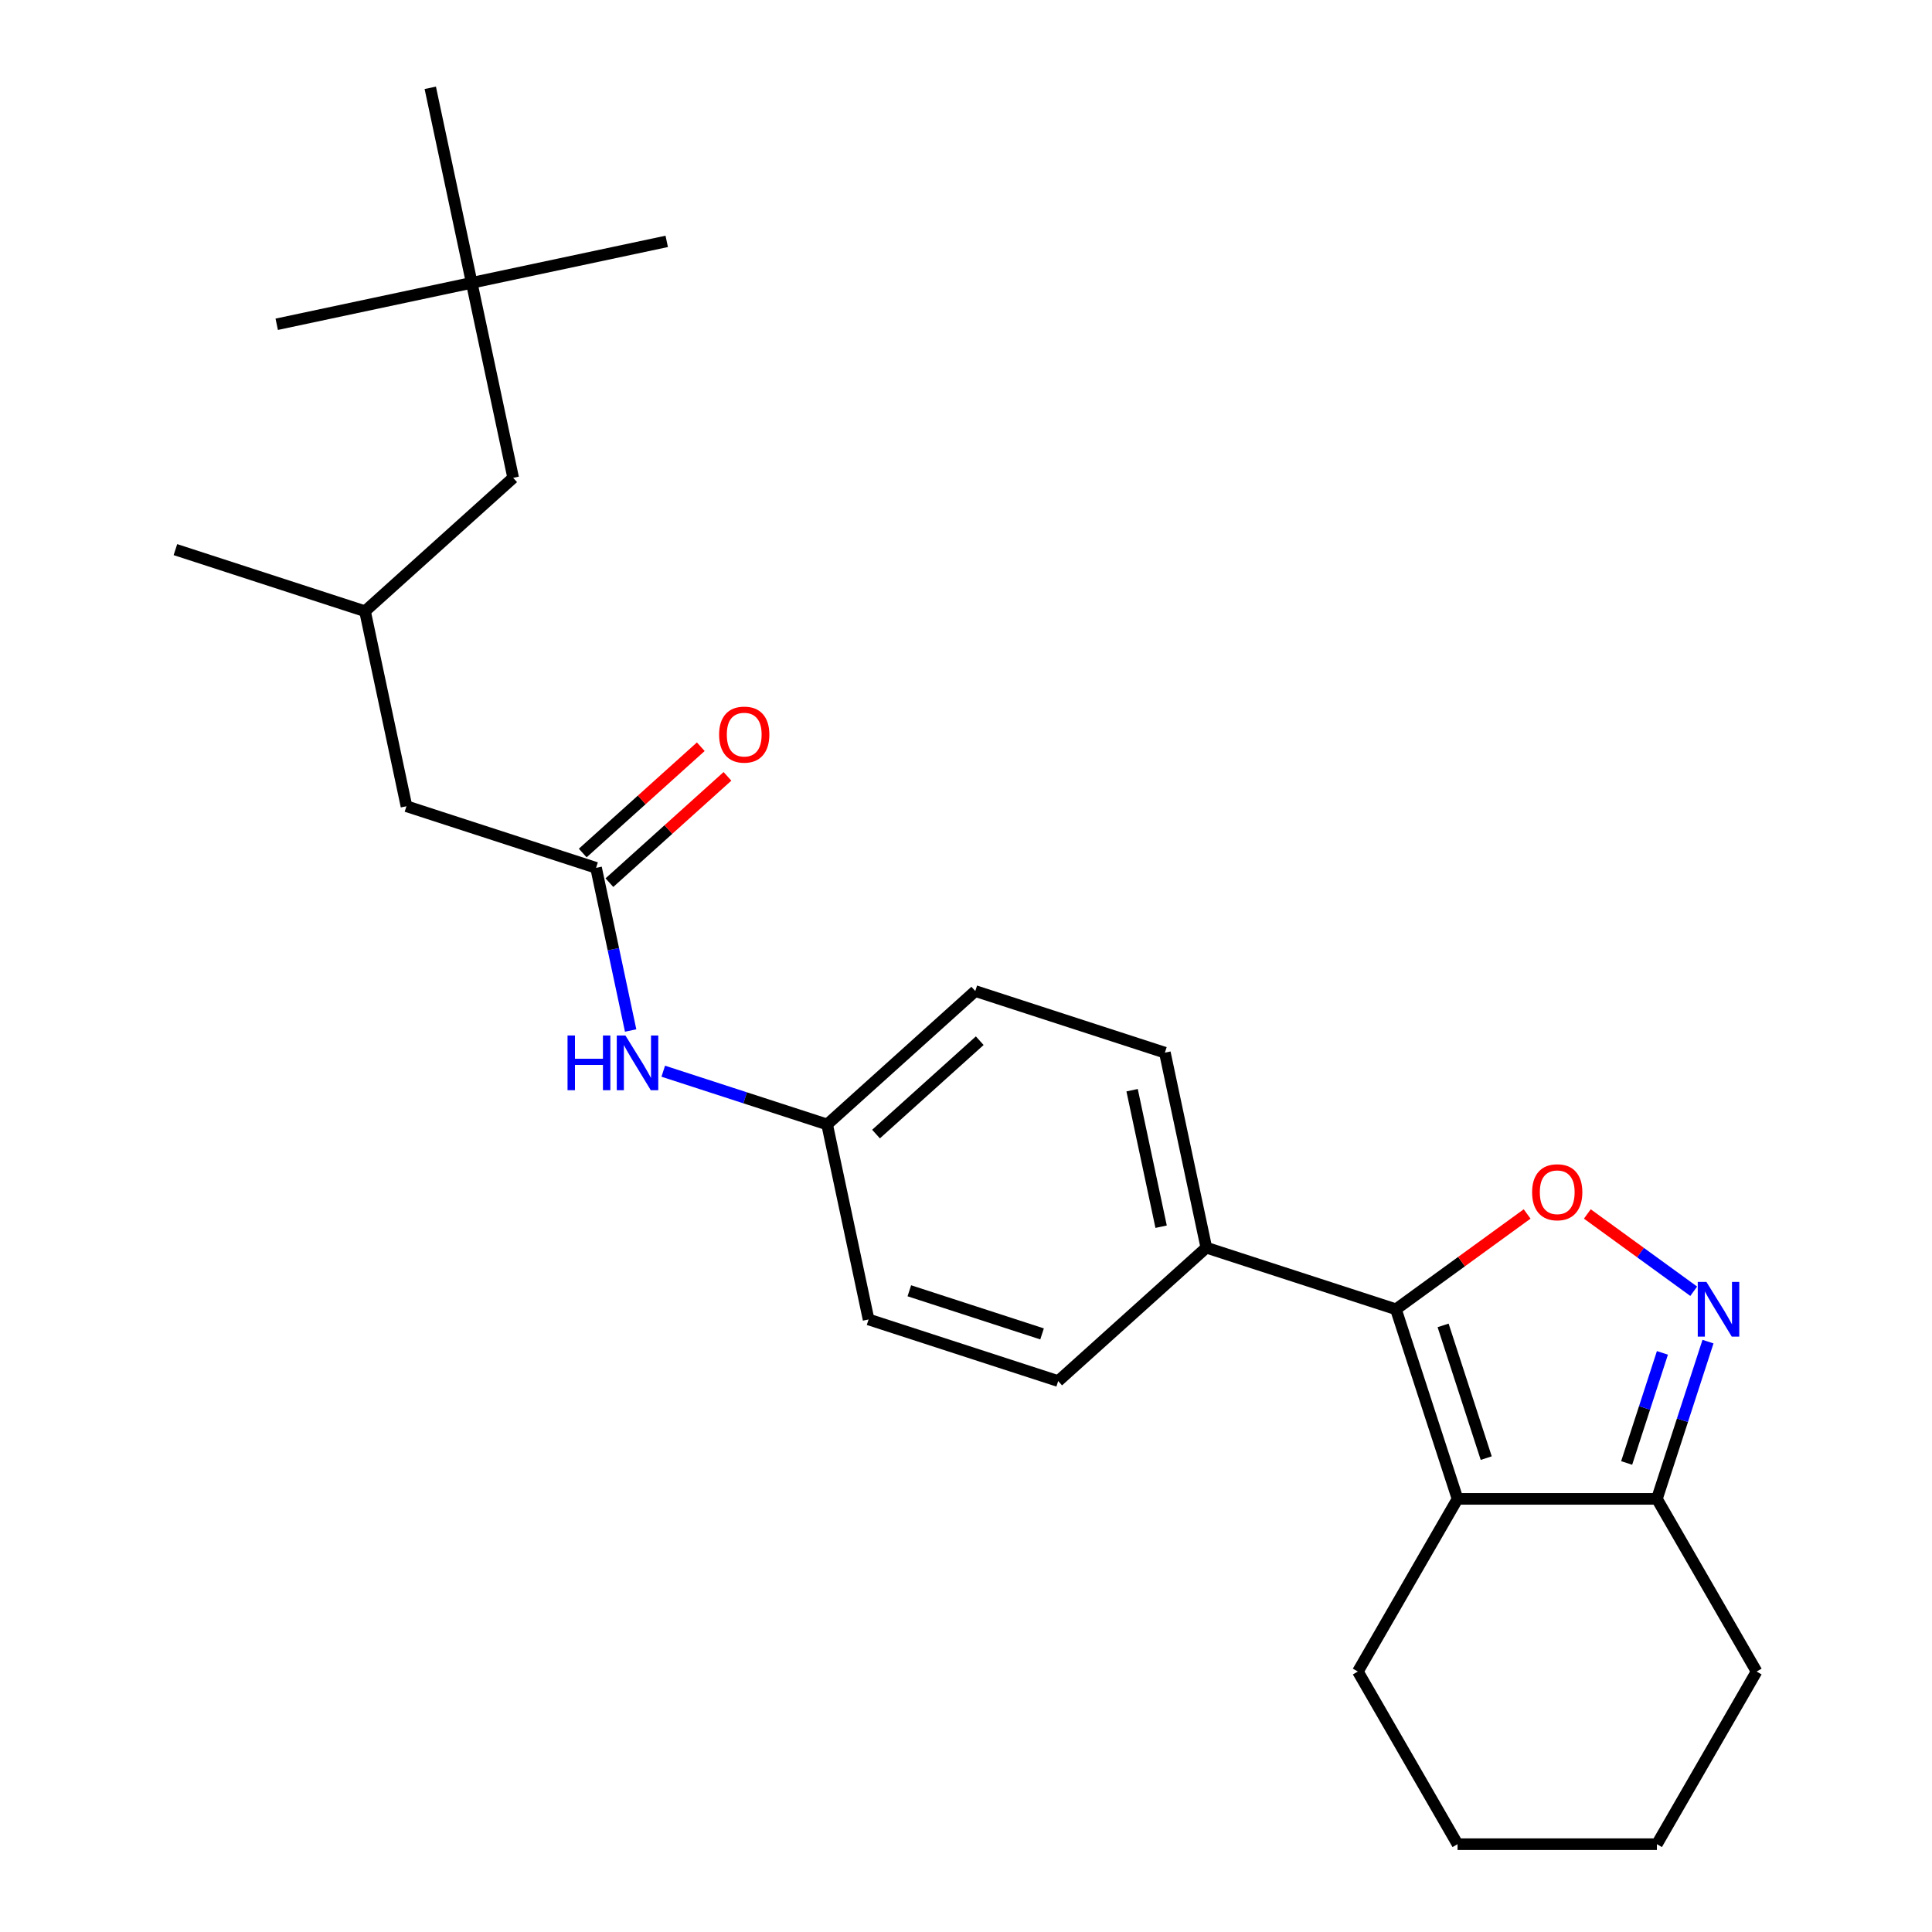 <?xml version='1.0' encoding='iso-8859-1'?>
<svg version='1.1' baseProfile='full'
              xmlns='http://www.w3.org/2000/svg'
                      xmlns:rdkit='http://www.rdkit.org/xml'
                      xmlns:xlink='http://www.w3.org/1999/xlink'
                  xml:space='preserve'
width='1000px' height='1000px' viewBox='0 0 1000 1000'>
<!-- END OF HEADER -->
<rect style='opacity:1.0;fill:#FFFFFF;stroke:none' width='1000' height='1000' x='0' y='0'> </rect>
<path class='bond-0' d='M 326.421,533.388 L 317.473,491.29' style='fill:none;fill-rule:evenodd;stroke:#0000FF;stroke-width:6px;stroke-linecap:butt;stroke-linejoin:miter;stroke-opacity:1' />
<path class='bond-0' d='M 317.473,491.29 L 308.525,449.193' style='fill:none;fill-rule:evenodd;stroke:#000000;stroke-width:6px;stroke-linecap:butt;stroke-linejoin:miter;stroke-opacity:1' />
<path class='bond-1' d='M 343.299,554.455 L 385.709,568.235' style='fill:none;fill-rule:evenodd;stroke:#0000FF;stroke-width:6px;stroke-linecap:butt;stroke-linejoin:miter;stroke-opacity:1' />
<path class='bond-1' d='M 385.709,568.235 L 428.118,582.015' style='fill:none;fill-rule:evenodd;stroke:#000000;stroke-width:6px;stroke-linecap:butt;stroke-linejoin:miter;stroke-opacity:1' />
<path class='bond-2' d='M 315.43,456.861 L 345.982,429.352' style='fill:none;fill-rule:evenodd;stroke:#000000;stroke-width:6px;stroke-linecap:butt;stroke-linejoin:miter;stroke-opacity:1' />
<path class='bond-2' d='M 345.982,429.352 L 376.535,401.842' style='fill:none;fill-rule:evenodd;stroke:#FF0000;stroke-width:6px;stroke-linecap:butt;stroke-linejoin:miter;stroke-opacity:1' />
<path class='bond-2' d='M 301.62,441.524 L 332.173,414.015' style='fill:none;fill-rule:evenodd;stroke:#000000;stroke-width:6px;stroke-linecap:butt;stroke-linejoin:miter;stroke-opacity:1' />
<path class='bond-2' d='M 332.173,414.015 L 362.725,386.505' style='fill:none;fill-rule:evenodd;stroke:#FF0000;stroke-width:6px;stroke-linecap:butt;stroke-linejoin:miter;stroke-opacity:1' />
<path class='bond-3' d='M 308.525,449.193 L 210.386,417.306' style='fill:none;fill-rule:evenodd;stroke:#000000;stroke-width:6px;stroke-linecap:butt;stroke-linejoin:miter;stroke-opacity:1' />
<path class='bond-4' d='M 909.207,865.181 L 857.613,954.545' style='fill:none;fill-rule:evenodd;stroke:#000000;stroke-width:6px;stroke-linecap:butt;stroke-linejoin:miter;stroke-opacity:1' />
<path class='bond-5' d='M 909.207,865.181 L 857.613,775.816' style='fill:none;fill-rule:evenodd;stroke:#000000;stroke-width:6px;stroke-linecap:butt;stroke-linejoin:miter;stroke-opacity:1' />
<path class='bond-6' d='M 857.613,954.545 L 754.423,954.545' style='fill:none;fill-rule:evenodd;stroke:#000000;stroke-width:6px;stroke-linecap:butt;stroke-linejoin:miter;stroke-opacity:1' />
<path class='bond-7' d='M 754.423,954.545 L 702.828,865.181' style='fill:none;fill-rule:evenodd;stroke:#000000;stroke-width:6px;stroke-linecap:butt;stroke-linejoin:miter;stroke-opacity:1' />
<path class='bond-8' d='M 702.828,865.181 L 754.423,775.816' style='fill:none;fill-rule:evenodd;stroke:#000000;stroke-width:6px;stroke-linecap:butt;stroke-linejoin:miter;stroke-opacity:1' />
<path class='bond-9' d='M 754.423,775.816 L 857.613,775.816' style='fill:none;fill-rule:evenodd;stroke:#000000;stroke-width:6px;stroke-linecap:butt;stroke-linejoin:miter;stroke-opacity:1' />
<path class='bond-10' d='M 754.423,775.816 L 722.536,677.677' style='fill:none;fill-rule:evenodd;stroke:#000000;stroke-width:6px;stroke-linecap:butt;stroke-linejoin:miter;stroke-opacity:1' />
<path class='bond-10' d='M 769.268,754.718 L 746.947,686.02' style='fill:none;fill-rule:evenodd;stroke:#000000;stroke-width:6px;stroke-linecap:butt;stroke-linejoin:miter;stroke-opacity:1' />
<path class='bond-11' d='M 857.613,775.816 L 870.837,735.116' style='fill:none;fill-rule:evenodd;stroke:#000000;stroke-width:6px;stroke-linecap:butt;stroke-linejoin:miter;stroke-opacity:1' />
<path class='bond-11' d='M 870.837,735.116 L 884.061,694.417' style='fill:none;fill-rule:evenodd;stroke:#0000FF;stroke-width:6px;stroke-linecap:butt;stroke-linejoin:miter;stroke-opacity:1' />
<path class='bond-11' d='M 841.952,757.229 L 851.209,728.739' style='fill:none;fill-rule:evenodd;stroke:#000000;stroke-width:6px;stroke-linecap:butt;stroke-linejoin:miter;stroke-opacity:1' />
<path class='bond-11' d='M 851.209,728.739 L 860.466,700.249' style='fill:none;fill-rule:evenodd;stroke:#0000FF;stroke-width:6px;stroke-linecap:butt;stroke-linejoin:miter;stroke-opacity:1' />
<path class='bond-12' d='M 722.536,677.677 L 756.487,653.01' style='fill:none;fill-rule:evenodd;stroke:#000000;stroke-width:6px;stroke-linecap:butt;stroke-linejoin:miter;stroke-opacity:1' />
<path class='bond-12' d='M 756.487,653.01 L 790.438,628.343' style='fill:none;fill-rule:evenodd;stroke:#FF0000;stroke-width:6px;stroke-linecap:butt;stroke-linejoin:miter;stroke-opacity:1' />
<path class='bond-13' d='M 722.536,677.677 L 624.397,645.79' style='fill:none;fill-rule:evenodd;stroke:#000000;stroke-width:6px;stroke-linecap:butt;stroke-linejoin:miter;stroke-opacity:1' />
<path class='bond-14' d='M 821.598,628.343 L 849.13,648.346' style='fill:none;fill-rule:evenodd;stroke:#FF0000;stroke-width:6px;stroke-linecap:butt;stroke-linejoin:miter;stroke-opacity:1' />
<path class='bond-14' d='M 849.13,648.346 L 876.662,668.349' style='fill:none;fill-rule:evenodd;stroke:#0000FF;stroke-width:6px;stroke-linecap:butt;stroke-linejoin:miter;stroke-opacity:1' />
<path class='bond-15' d='M 624.397,645.79 L 602.942,544.855' style='fill:none;fill-rule:evenodd;stroke:#000000;stroke-width:6px;stroke-linecap:butt;stroke-linejoin:miter;stroke-opacity:1' />
<path class='bond-15' d='M 600.992,634.94 L 585.974,564.286' style='fill:none;fill-rule:evenodd;stroke:#000000;stroke-width:6px;stroke-linecap:butt;stroke-linejoin:miter;stroke-opacity:1' />
<path class='bond-16' d='M 624.397,645.79 L 547.712,714.837' style='fill:none;fill-rule:evenodd;stroke:#000000;stroke-width:6px;stroke-linecap:butt;stroke-linejoin:miter;stroke-opacity:1' />
<path class='bond-17' d='M 602.942,544.855 L 504.803,512.968' style='fill:none;fill-rule:evenodd;stroke:#000000;stroke-width:6px;stroke-linecap:butt;stroke-linejoin:miter;stroke-opacity:1' />
<path class='bond-18' d='M 504.803,512.968 L 428.118,582.015' style='fill:none;fill-rule:evenodd;stroke:#000000;stroke-width:6px;stroke-linecap:butt;stroke-linejoin:miter;stroke-opacity:1' />
<path class='bond-18' d='M 507.11,538.662 L 453.431,586.995' style='fill:none;fill-rule:evenodd;stroke:#000000;stroke-width:6px;stroke-linecap:butt;stroke-linejoin:miter;stroke-opacity:1' />
<path class='bond-19' d='M 428.118,582.015 L 449.573,682.949' style='fill:none;fill-rule:evenodd;stroke:#000000;stroke-width:6px;stroke-linecap:butt;stroke-linejoin:miter;stroke-opacity:1' />
<path class='bond-20' d='M 449.573,682.949 L 547.712,714.837' style='fill:none;fill-rule:evenodd;stroke:#000000;stroke-width:6px;stroke-linecap:butt;stroke-linejoin:miter;stroke-opacity:1' />
<path class='bond-20' d='M 470.671,668.105 L 539.368,690.426' style='fill:none;fill-rule:evenodd;stroke:#000000;stroke-width:6px;stroke-linecap:butt;stroke-linejoin:miter;stroke-opacity:1' />
<path class='bond-21' d='M 265.616,247.324 L 244.162,146.389' style='fill:none;fill-rule:evenodd;stroke:#000000;stroke-width:6px;stroke-linecap:butt;stroke-linejoin:miter;stroke-opacity:1' />
<path class='bond-22' d='M 265.616,247.324 L 188.932,316.371' style='fill:none;fill-rule:evenodd;stroke:#000000;stroke-width:6px;stroke-linecap:butt;stroke-linejoin:miter;stroke-opacity:1' />
<path class='bond-23' d='M 244.162,146.389 L 345.097,124.935' style='fill:none;fill-rule:evenodd;stroke:#000000;stroke-width:6px;stroke-linecap:butt;stroke-linejoin:miter;stroke-opacity:1' />
<path class='bond-24' d='M 244.162,146.389 L 143.228,167.843' style='fill:none;fill-rule:evenodd;stroke:#000000;stroke-width:6px;stroke-linecap:butt;stroke-linejoin:miter;stroke-opacity:1' />
<path class='bond-25' d='M 244.162,146.389 L 222.708,45.455' style='fill:none;fill-rule:evenodd;stroke:#000000;stroke-width:6px;stroke-linecap:butt;stroke-linejoin:miter;stroke-opacity:1' />
<path class='bond-26' d='M 188.932,316.371 L 210.386,417.306' style='fill:none;fill-rule:evenodd;stroke:#000000;stroke-width:6px;stroke-linecap:butt;stroke-linejoin:miter;stroke-opacity:1' />
<path class='bond-27' d='M 188.932,316.371 L 90.793,284.484' style='fill:none;fill-rule:evenodd;stroke:#000000;stroke-width:6px;stroke-linecap:butt;stroke-linejoin:miter;stroke-opacity:1' />
<path  class='atom-0' d='M 293.759 535.968
L 297.599 535.968
L 297.599 548.008
L 312.079 548.008
L 312.079 535.968
L 315.919 535.968
L 315.919 564.288
L 312.079 564.288
L 312.079 551.208
L 297.599 551.208
L 297.599 564.288
L 293.759 564.288
L 293.759 535.968
' fill='#0000FF'/>
<path  class='atom-0' d='M 323.719 535.968
L 332.999 550.968
Q 333.919 552.448, 335.399 555.128
Q 336.879 557.808, 336.959 557.968
L 336.959 535.968
L 340.719 535.968
L 340.719 564.288
L 336.839 564.288
L 326.879 547.888
Q 325.719 545.968, 324.479 543.768
Q 323.279 541.568, 322.919 540.888
L 322.919 564.288
L 319.239 564.288
L 319.239 535.968
L 323.719 535.968
' fill='#0000FF'/>
<path  class='atom-2' d='M 372.21 380.226
Q 372.21 373.426, 375.57 369.626
Q 378.93 365.826, 385.21 365.826
Q 391.49 365.826, 394.85 369.626
Q 398.21 373.426, 398.21 380.226
Q 398.21 387.106, 394.81 391.026
Q 391.41 394.906, 385.21 394.906
Q 378.97 394.906, 375.57 391.026
Q 372.21 387.146, 372.21 380.226
M 385.21 391.706
Q 389.53 391.706, 391.85 388.826
Q 394.21 385.906, 394.21 380.226
Q 394.21 374.666, 391.85 371.866
Q 389.53 369.026, 385.21 369.026
Q 380.89 369.026, 378.53 371.826
Q 376.21 374.626, 376.21 380.226
Q 376.21 385.946, 378.53 388.826
Q 380.89 391.706, 385.21 391.706
' fill='#FF0000'/>
<path  class='atom-10' d='M 793.018 617.104
Q 793.018 610.304, 796.378 606.504
Q 799.738 602.704, 806.018 602.704
Q 812.298 602.704, 815.658 606.504
Q 819.018 610.304, 819.018 617.104
Q 819.018 623.984, 815.618 627.904
Q 812.218 631.784, 806.018 631.784
Q 799.778 631.784, 796.378 627.904
Q 793.018 624.024, 793.018 617.104
M 806.018 628.584
Q 810.338 628.584, 812.658 625.704
Q 815.018 622.784, 815.018 617.104
Q 815.018 611.544, 812.658 608.744
Q 810.338 605.904, 806.018 605.904
Q 801.698 605.904, 799.338 608.704
Q 797.018 611.504, 797.018 617.104
Q 797.018 622.824, 799.338 625.704
Q 801.698 628.584, 806.018 628.584
' fill='#FF0000'/>
<path  class='atom-11' d='M 883.24 663.517
L 892.52 678.517
Q 893.44 679.997, 894.92 682.677
Q 896.4 685.357, 896.48 685.517
L 896.48 663.517
L 900.24 663.517
L 900.24 691.837
L 896.36 691.837
L 886.4 675.437
Q 885.24 673.517, 884 671.317
Q 882.8 669.117, 882.44 668.437
L 882.44 691.837
L 878.76 691.837
L 878.76 663.517
L 883.24 663.517
' fill='#0000FF'/>
</svg>
